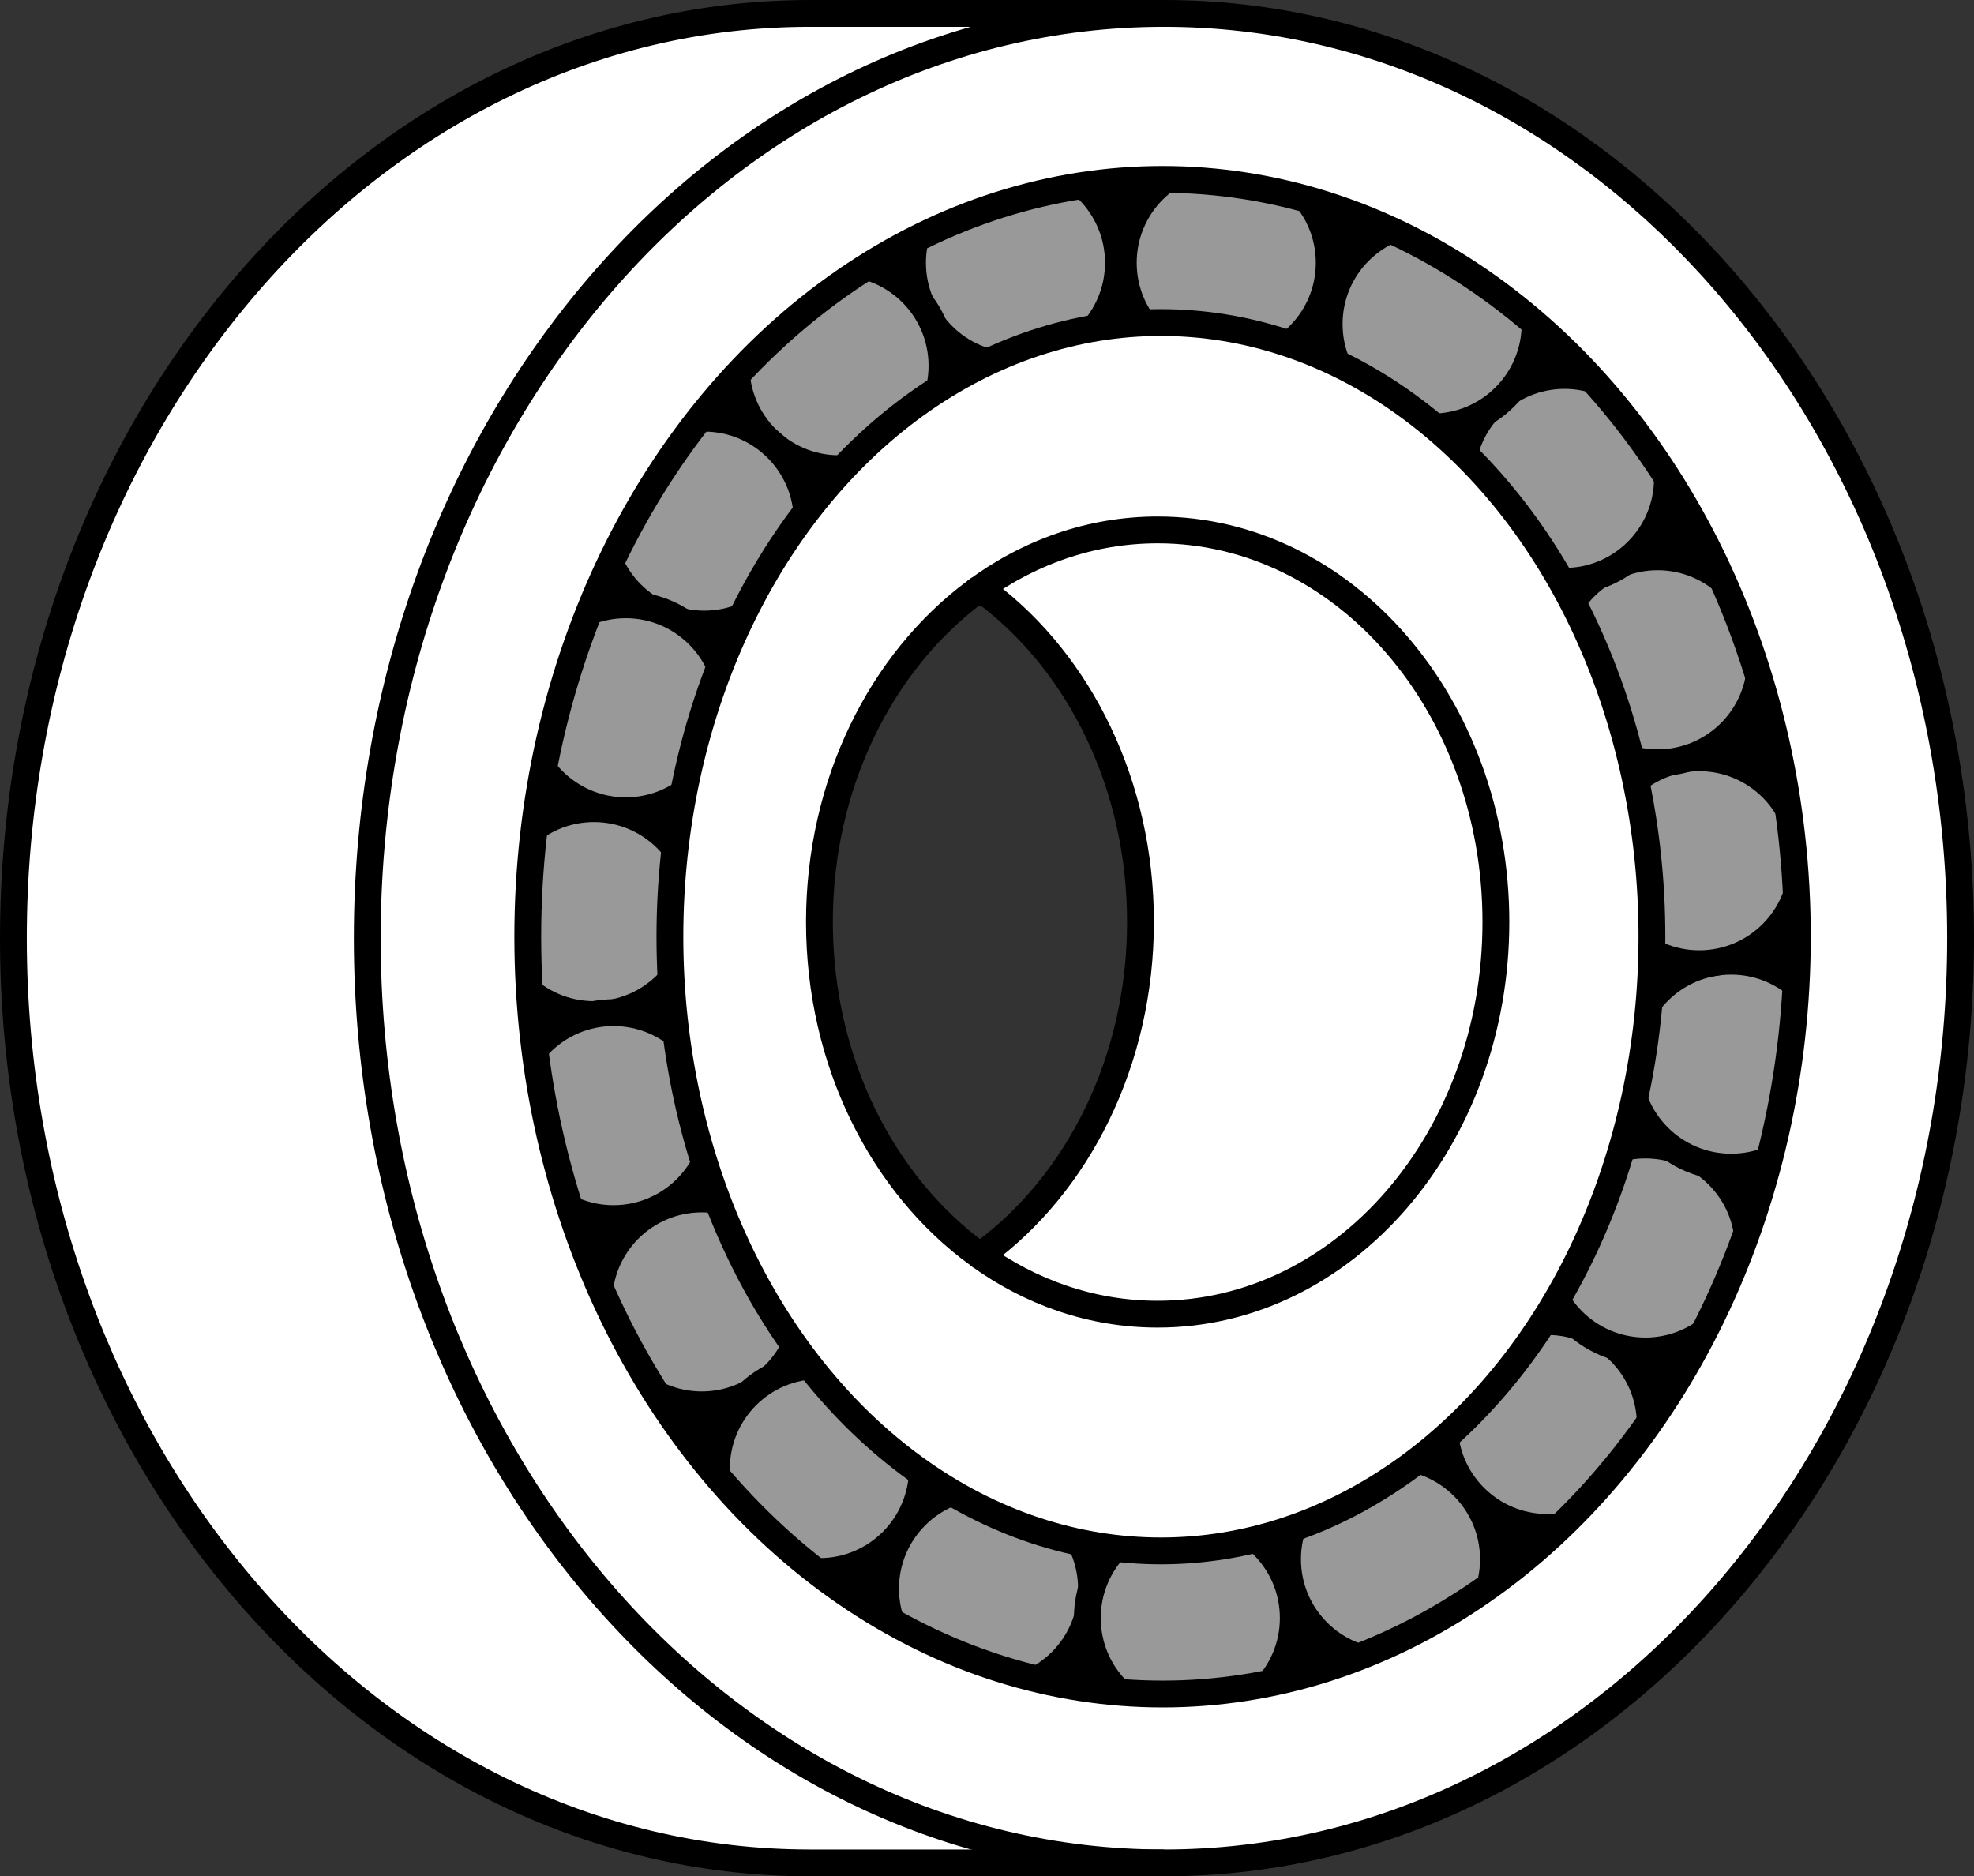 <?xml version="1.0" encoding="iso-8859-1"?>
<!-- Generator: Adobe Illustrator 28.0.0, SVG Export Plug-In . SVG Version: 6.00 Build 0)  -->
<svg version="1.1" id="Layer_1" xmlns="http://www.w3.org/2000/svg" xmlns:xlink="http://www.w3.org/1999/xlink" x="0px" y="0px"
	 width="58.881px" height="55.97px" viewBox="0 0 58.881 55.97" enable-background="new 0 0 58.881 55.97"
	 xml:space="preserve">
<rect x="0" y="0" width="58.881" height="55.97" fill="#333333" stroke="none"/>
<path fill="#FFFFFF" stroke="#000000" stroke-width="0.8" stroke-miterlimit="10" d="M51.014,7.908
	C46.759,3.253,41.026,0.4,34.718,0.4H24.163C11.039,0.4,0.4,12.75,0.4,27.985c0,15.235,10.639,27.585,23.763,27.585
	H34.718c13.124,0,23.763-12.35,23.763-27.585C58.481,20.072,55.611,12.938,51.014,7.908z M29.308,37.402
	l-0.142,0.009c-2.838-2.07-4.724-5.734-4.724-9.908c0-4.134,1.849-7.766,4.641-9.847l0.388,0.07
	c2.74,2.091,4.548,5.689,4.548,9.777C34.019,31.672,32.138,35.331,29.308,37.402z"/>
<path fill="none" stroke="#000000" stroke-width="0.8" stroke-miterlimit="10" d="M29.166,37.412
	c1.554,1.133,3.393,1.789,5.365,1.789c5.572,0,10.089-5.237,10.089-11.697s-4.517-11.697-10.089-11.697
	c-2.007,0-3.876,0.679-5.448,1.85"/>
<g>
	<defs>
		<path id="SVGID_1_" d="M34.677,5.353c-10.255,0-18.782,10.114-18.782,22.59c0,12.476,8.527,22.59,18.782,22.59
			S53.459,40.419,53.459,27.942C53.459,15.466,44.932,5.353,34.677,5.353z M34.677,46.264
			c-8.317,0-14.847-8.203-14.847-18.321c0-10.118,6.529-18.321,14.847-18.321s14.847,8.203,14.847,18.321
			C49.523,38.061,42.994,46.264,34.677,46.264z"/>
	</defs>
	<use xlink:href="#SVGID_1_"  overflow="visible"/>
	<clipPath id="SVGID_00000023280862094275913250000009101629944443436955_">
		<use xlink:href="#SVGID_1_"  overflow="visible"/>
	</clipPath>
	<g clip-path="url(#SVGID_00000023280862094275913250000009101629944443436955_)">
		<circle fill="#999999" stroke="#000000" stroke-width="0.8" stroke-miterlimit="10" cx="30.29" cy="7.838" r="3.071"/>
		<circle fill="#999999" stroke="#000000" stroke-width="0.8" stroke-miterlimit="10" cx="25.026" cy="10.909" r="3.071"/>
		<circle fill="#999999" stroke="#000000" stroke-width="0.8" stroke-miterlimit="10" cx="21.006" cy="15.545" r="3.071"/>
		<circle fill="#999999" stroke="#000000" stroke-width="0.8" stroke-miterlimit="10" cx="18.666" cy="21.113" r="3.071"/>
		<circle fill="#999999" stroke="#000000" stroke-width="0.8" stroke-miterlimit="10" cx="17.716" cy="27.193" r="3.071"/>
		<circle fill="#999999" stroke="#000000" stroke-width="0.8" stroke-miterlimit="10" cx="18.301" cy="33.279" r="3.071"/>
		<circle fill="#999999" stroke="#000000" stroke-width="0.8" stroke-miterlimit="10" cx="20.933" cy="38.835" r="3.071"/>
		<circle fill="#999999" stroke="#000000" stroke-width="0.8" stroke-miterlimit="10" cx="24.442" cy="43.807" r="3.071"/>
		<circle fill="#999999" stroke="#000000" stroke-width="0.8" stroke-miterlimit="10" cx="29.486" cy="47.389" r="3.071"/>
		<circle fill="#999999" stroke="#000000" stroke-width="0.8" stroke-miterlimit="10" cx="35.505" cy="48.266" r="3.071"/>
		<circle fill="#999999" stroke="#000000" stroke-width="0.8" stroke-miterlimit="10" cx="41.476" cy="46.512" r="3.071"/>
		<circle fill="#999999" stroke="#000000" stroke-width="0.8" stroke-miterlimit="10" cx="46.154" cy="42.491" r="3.071"/>
		<circle fill="#999999" stroke="#000000" stroke-width="0.8" stroke-miterlimit="10" cx="49.079" cy="37.227" r="3.071"/>
		<circle fill="#999999" stroke="#000000" stroke-width="0.8" stroke-miterlimit="10" cx="51.638" cy="31.744" r="3.071"/>
		<circle fill="#999999" stroke="#000000" stroke-width="0.8" stroke-miterlimit="10" cx="50.687" cy="25.676" r="3.071"/>
		<circle fill="#999999" stroke="#000000" stroke-width="0.8" stroke-miterlimit="10" cx="49.444" cy="19.681" r="3.071"/>
		<circle fill="#999999" stroke="#000000" stroke-width="0.8" stroke-miterlimit="10" cx="46.666" cy="14.271" r="3.071"/>
		<circle fill="#999999" stroke="#000000" stroke-width="0.8" stroke-miterlimit="10" cx="42.718" cy="9.666" r="3.071"/>
		<circle fill="#999999" stroke="#000000" stroke-width="0.8" stroke-miterlimit="10" cx="36.577" cy="7.838" r="3.071"/>
	</g>
</g>
<ellipse fill="none" stroke="#000000" stroke-width="0.8" stroke-miterlimit="10" cx="34.677" cy="27.942" rx="18.935" ry="22.59"/>
<ellipse fill="none" stroke="#000000" stroke-width="0.8" stroke-miterlimit="10" cx="34.628" cy="27.942" rx="14.646" ry="18.321"/>
<rect x="10.218" y="3.47" fill="none" width="48.174" height="48.538"/>
<path fill="none" stroke="#000000" stroke-width="0.8" stroke-miterlimit="10" d="M34.718,0.4
	c-13.124,0-23.763,12.35-23.763,27.585s10.639,27.585,23.763,27.585"/>
</svg>

